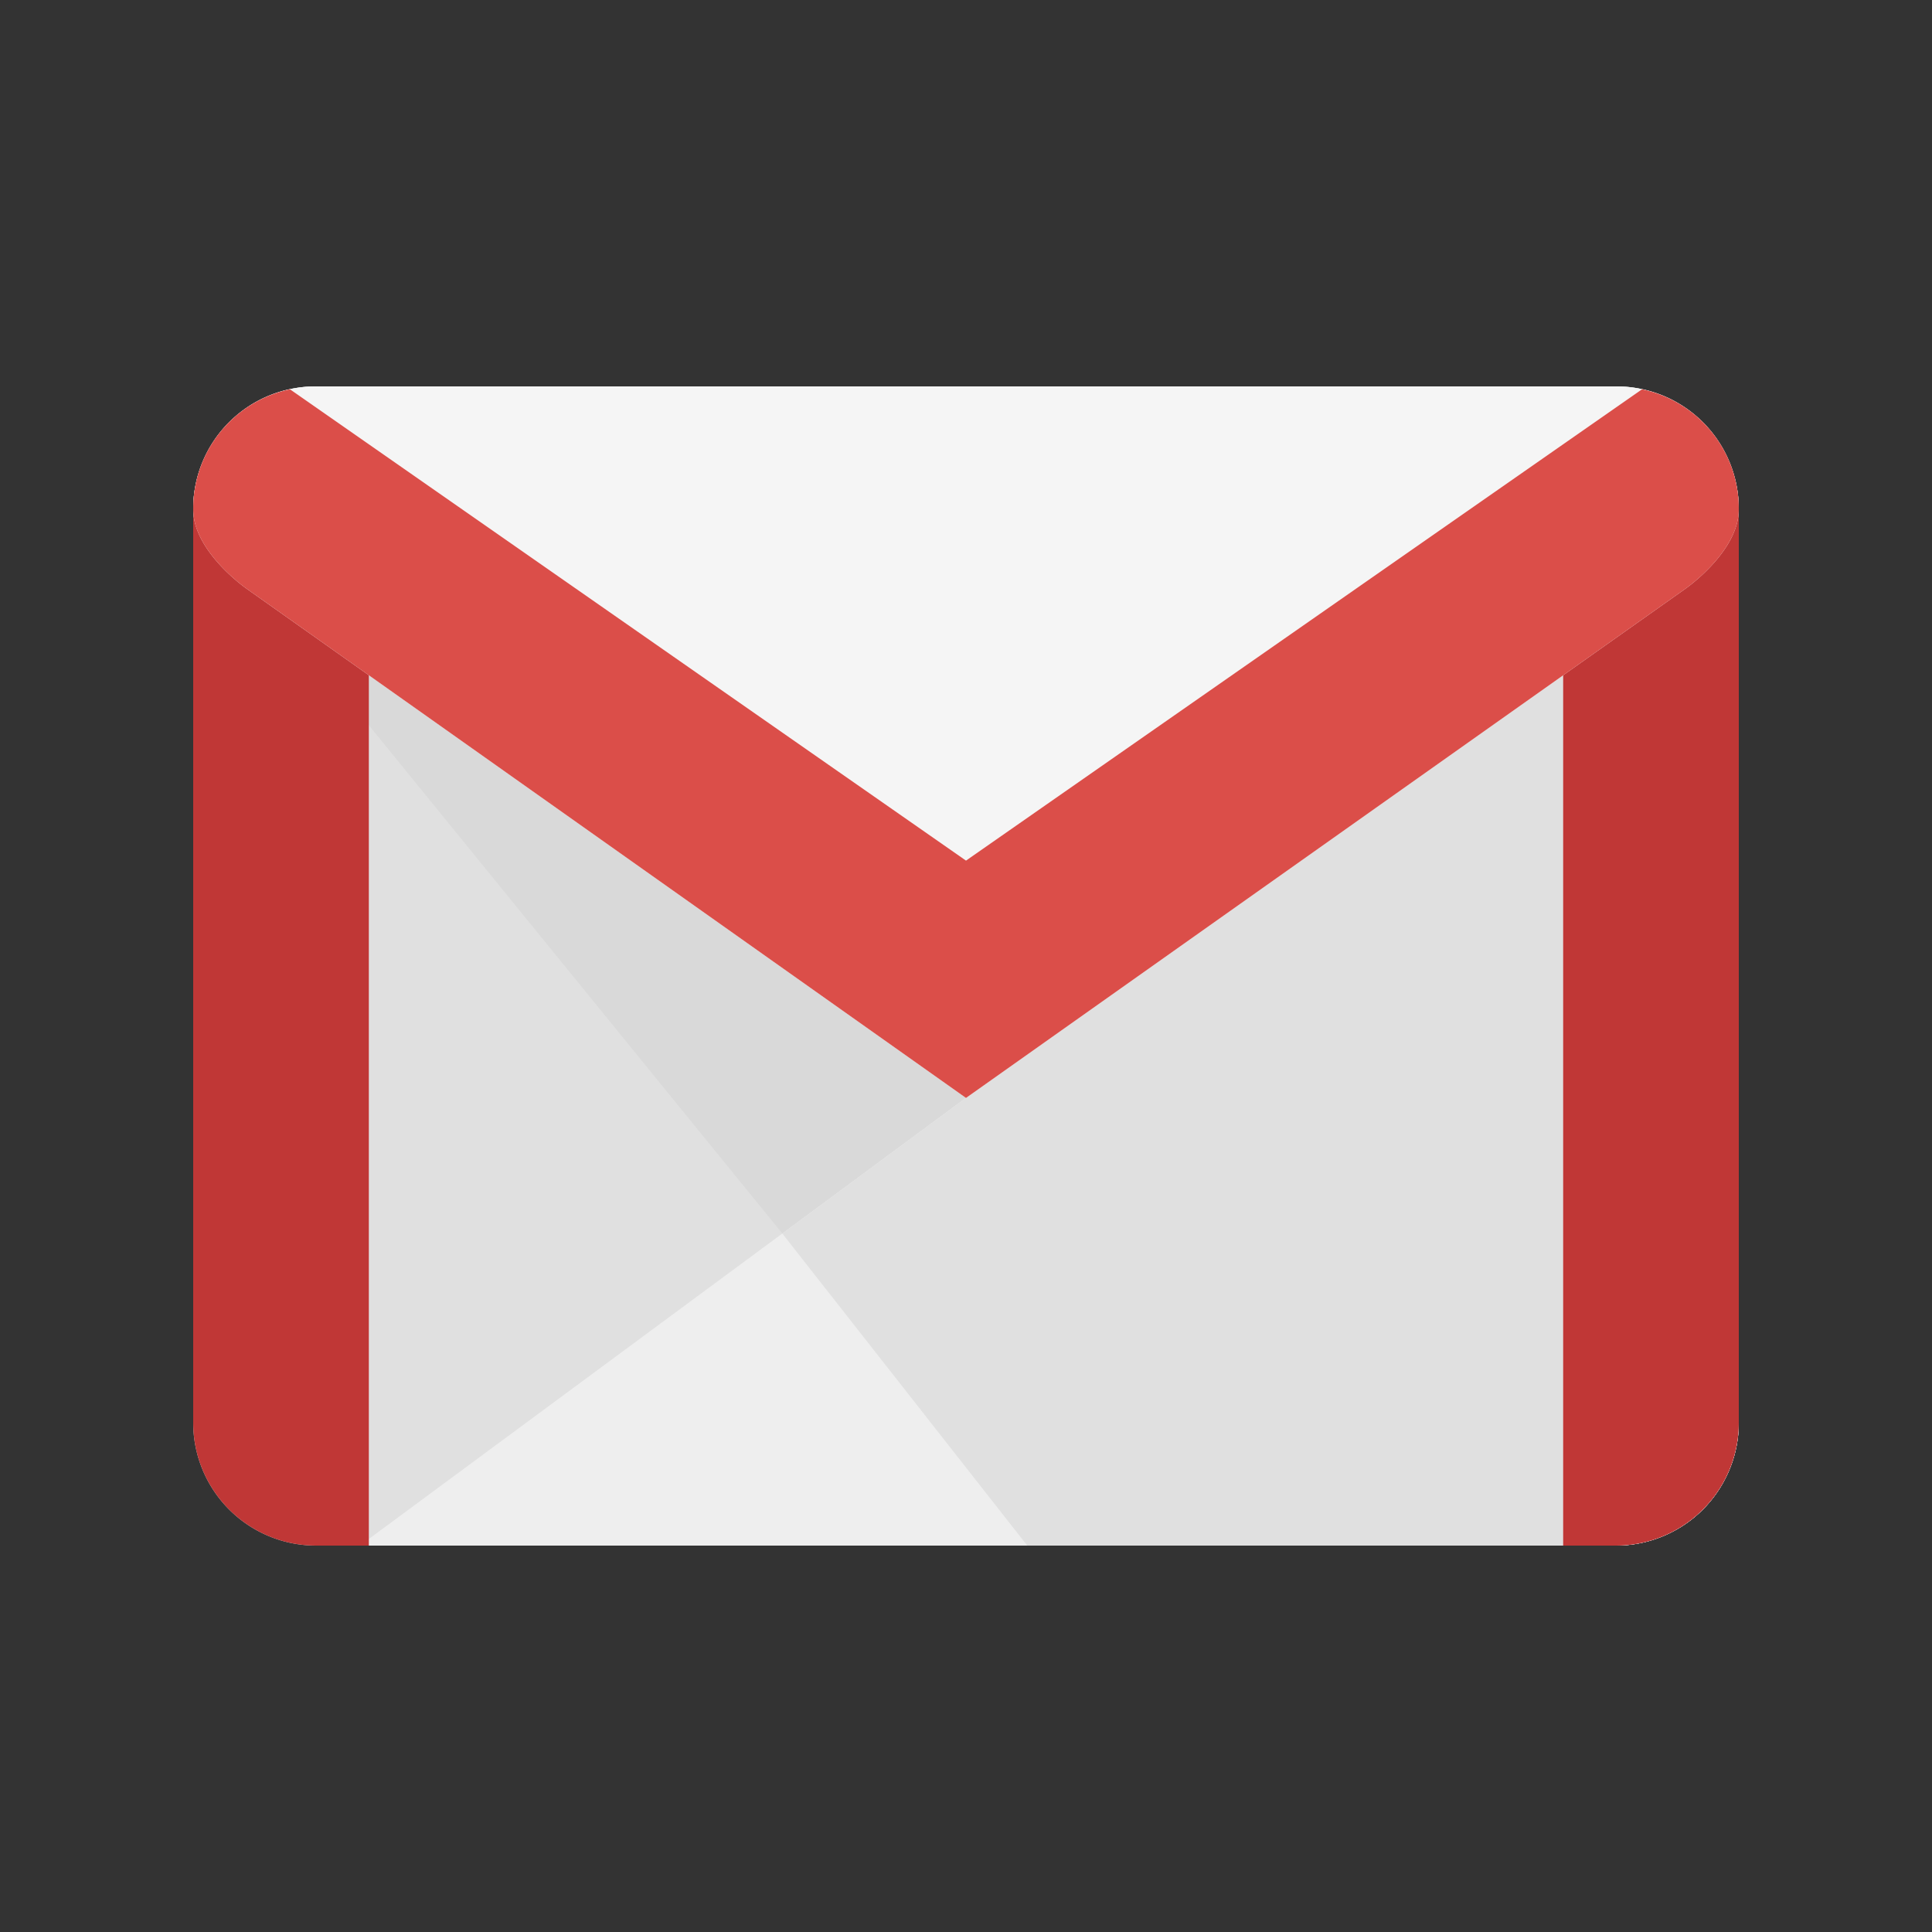 <svg id="图层_1" data-name="图层 1" xmlns="http://www.w3.org/2000/svg" viewBox="0 0 1000 1000"><rect x="0" y="0" width="1000" height="1000" fill="#333333" stroke="none"/><title>Gmail</title><circle cx="500" cy="500" r="500" style="fill:none"/><path d="M163.636,800h672.727A63.641,63.641,0,0,0,900,736.364V263.636A63.641,63.641,0,0,0,836.364,200H163.636A63.641,63.641,0,0,0,100,263.636V736.364a63.641,63.641,0,0,0,63.636,63.636Z" style="fill:#e0e0e0"/><path d="M536.364,800H836.364A63.641,63.641,0,0,0,900,736.364V263.636A63.641,63.641,0,0,0,836.364,200H163.636A63.641,63.641,0,0,0,100,263.636Z" style="fill:#d9d9d9"/><path d="M186.271,800H836.364A63.641,63.641,0,0,0,900,736.364V272.727Z" style="fill:#eee"/><path d="M531.725,800H836.364A63.641,63.641,0,0,0,900,736.364V272.727L404.929,638.473Z" style="fill:#e0e0e0"/><path d="M836.364,236.364H163.636c-35.142,0-63.636-7.869-63.636,27.273V736.364a63.641,63.641,0,0,0,63.636,63.636h27.273V281.818H809.091V800h27.273A63.641,63.641,0,0,0,900,736.364V263.636c0-35.142-28.495-27.273-63.636-27.273Z" style="fill:#c03736"/><path d="M836.364,200H163.636A63.28,63.28,0,0,0,100,263.636c0,21.925,27.6,41.051,27.6,41.051L500,568.289l372.4-263.58S900,285.562,900,263.658A63.284,63.284,0,0,0,836.364,200Z" style="fill:#f5f5f5"/><path d="M849.929,201.491,500,445.454,150.071,201.491A63.162,63.162,0,0,0,100,263.636c0,21.925,27.6,41.051,27.6,41.051L500,568.289l372.4-263.58S900,285.562,900,263.658a63.168,63.168,0,0,0-50.071-62.167Z" style="fill:#db4e49"/></svg>